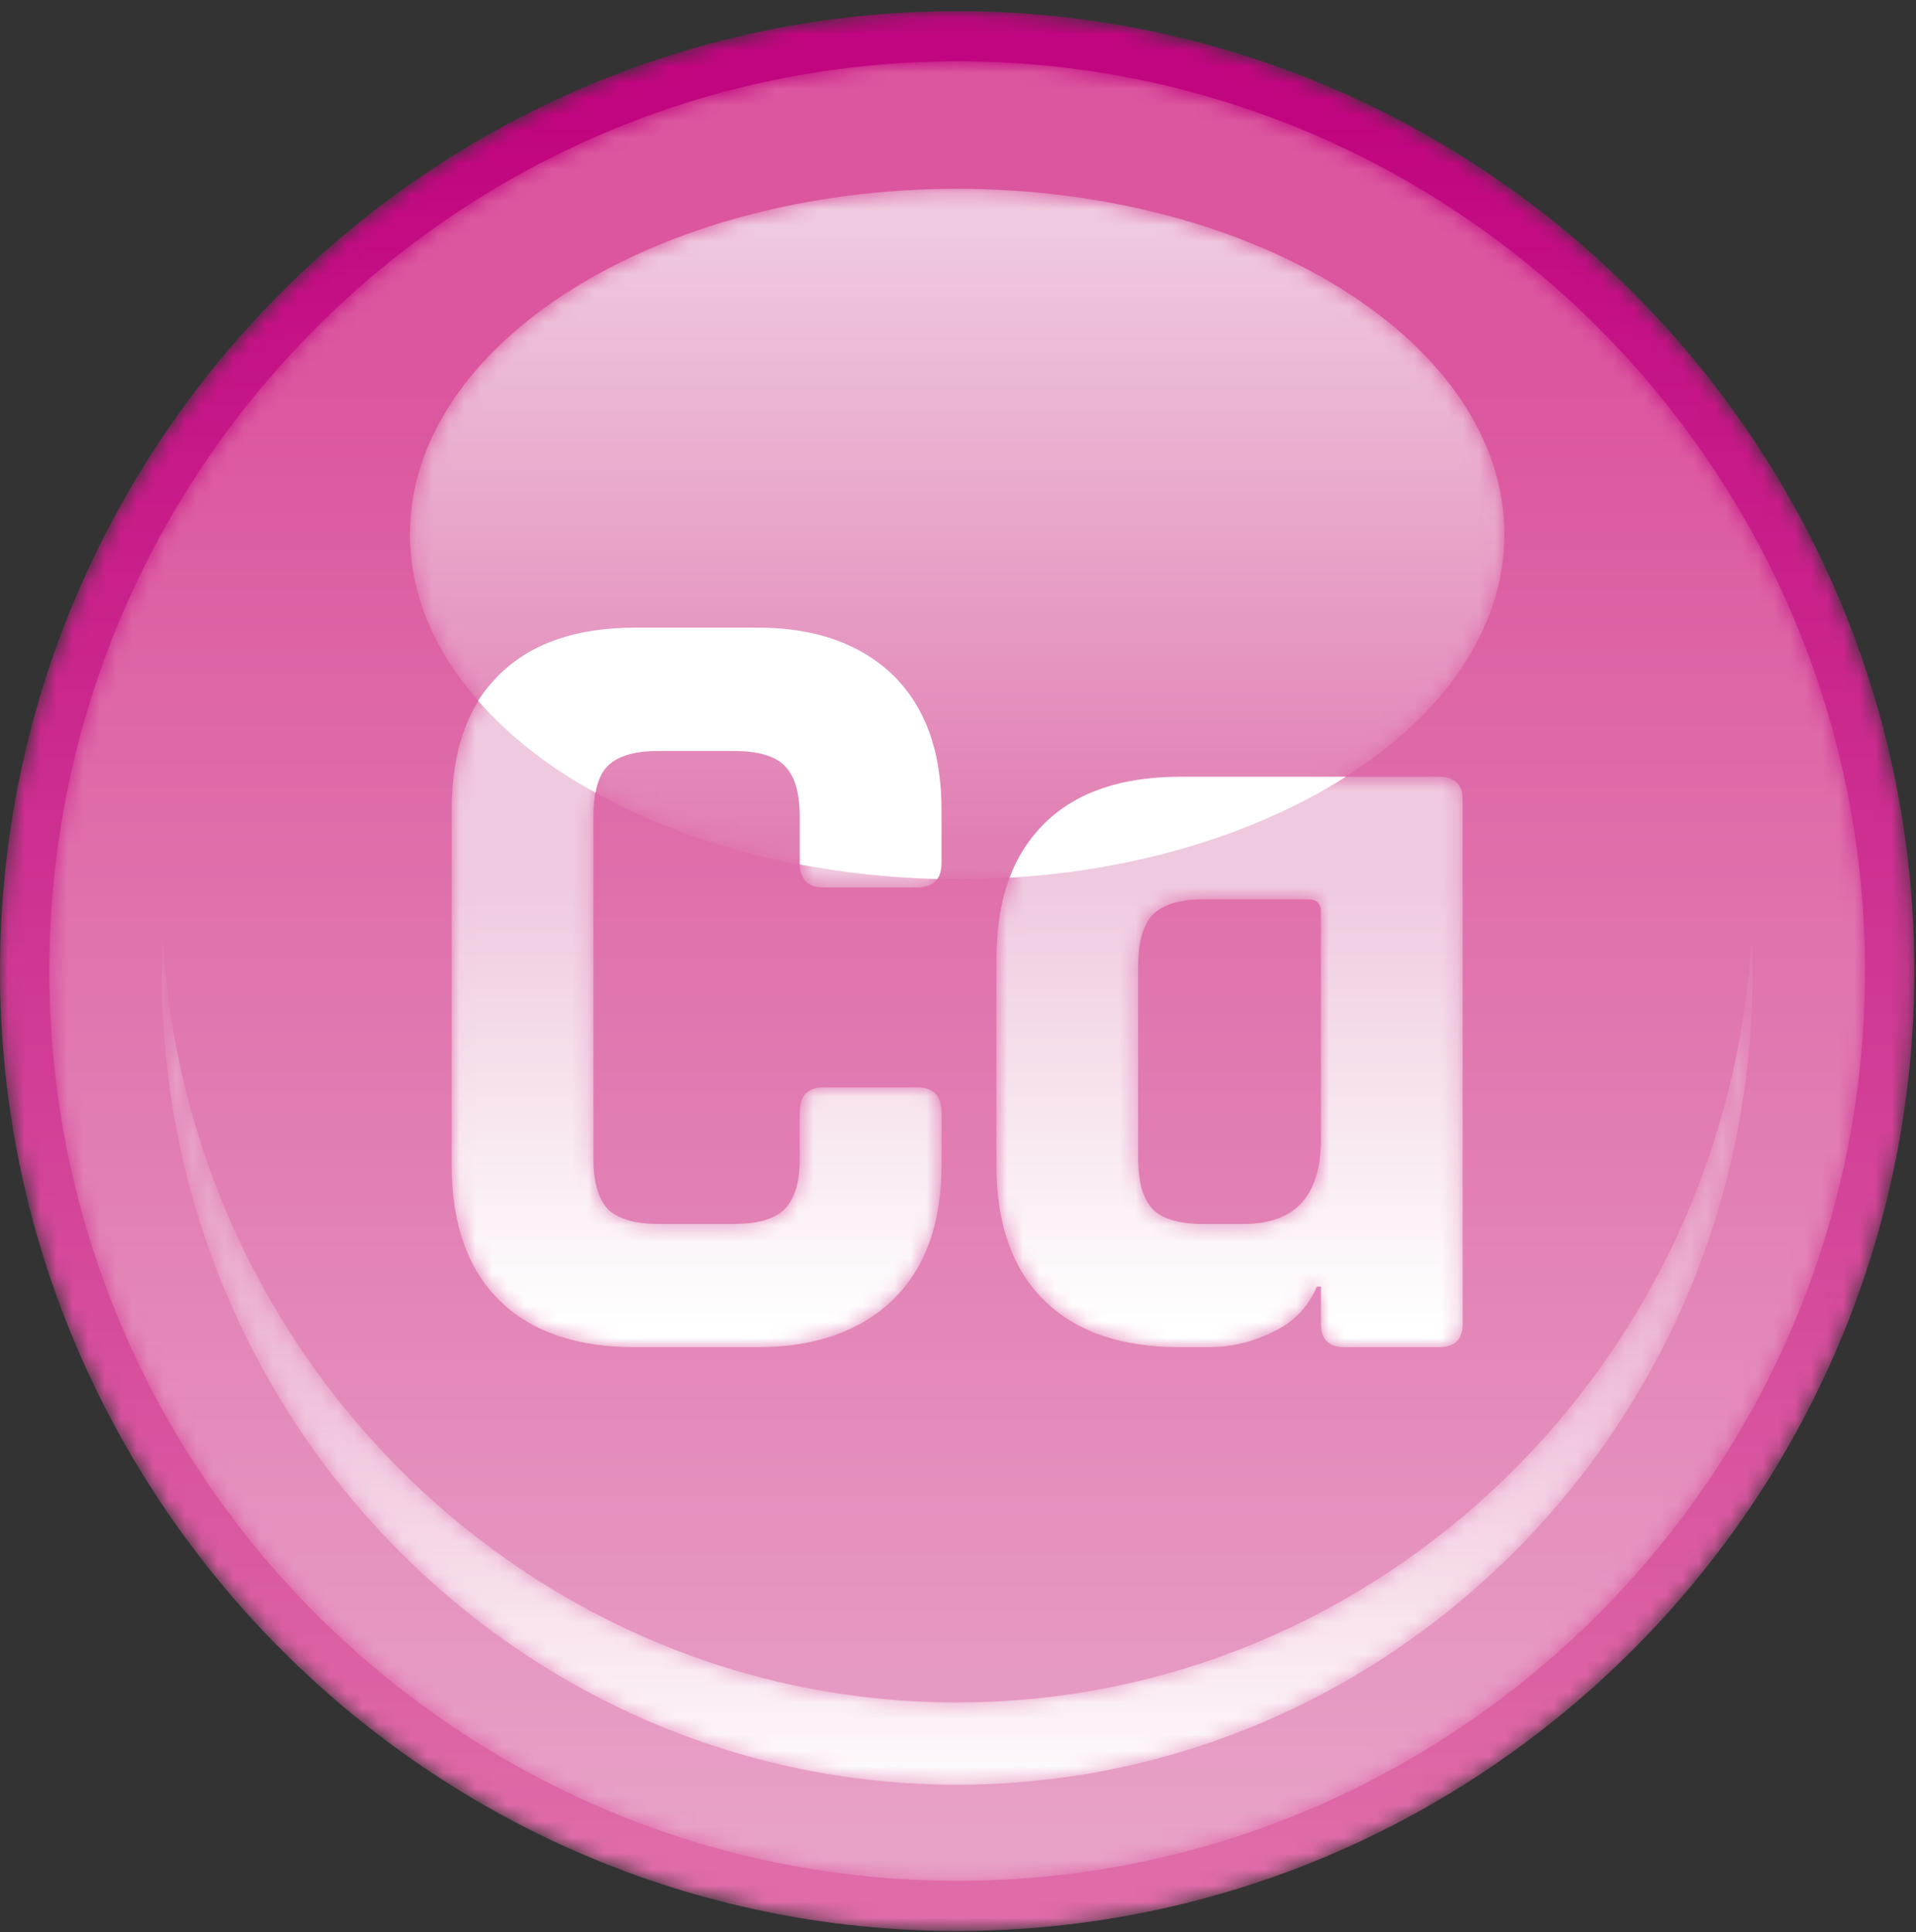 <?xml version="1.0" encoding="UTF-8"?>
<svg width="119px" height="120px" viewBox="0 0 119 120" version="1.1" xmlns="http://www.w3.org/2000/svg" xmlns:xlink="http://www.w3.org/1999/xlink">
    <rect x="0" y="0" width="119" height="120" fill="#333333" stroke="none"/>
    <!-- Generator: sketchtool 53 (72520) - https://sketchapp.com -->
    <title>ABB34836-E3C6-4D44-92F9-9FBEA3ADC130</title>
    <desc>Created with sketchtool.</desc>
    <defs>
        <path d="M59.425,1.064 C26.714,1.064 0,27.845 0,60.685 L0,60.685 C0,93.523 26.714,120.306 59.425,120.306 L59.425,120.306 C92.182,120.306 118.896,93.523 118.896,60.685 L118.896,60.685 C118.896,27.845 92.182,1.064 59.425,1.064 Z" id="path-1"></path>
        <linearGradient x1="50%" y1="95.323%" x2="50%" y2="6.182%" id="linearGradient-3">
            <stop stop-color="#DF6BA8" offset="0%"></stop>
            <stop stop-color="#C10580" offset="100%"></stop>
        </linearGradient>
        <path d="M1.374,57.296 C1.374,88.406 26.706,113.802 57.779,113.802 L57.779,113.802 C88.81,113.802 114.142,88.406 114.142,57.296 L114.142,57.296 C114.142,26.144 88.81,0.791 57.779,0.791 L57.779,0.791 C26.706,0.791 1.374,26.144 1.374,57.296" id="path-4"></path>
        <linearGradient x1="50%" y1="17.53%" x2="50%" y2="100.215%" id="linearGradient-6">
            <stop stop-color="#DB569E" offset="0%"></stop>
            <stop stop-color="#E8A3C8" offset="100%"></stop>
        </linearGradient>
        <path d="M12.445,0.381 C8.777,0.381 5.973,1.335 3.987,3.28 L3.987,3.28 C2.003,5.227 1.011,8.04 1.011,11.719 L1.011,11.719 L1.011,33.741 C1.011,37.418 2.003,40.231 3.987,42.178 L3.987,42.178 C5.973,44.125 8.777,45.076 12.445,45.076 L12.445,45.076 L19.999,45.076 C23.579,45.076 26.385,44.083 28.413,42.134 L28.413,42.134 C30.441,40.143 31.435,37.374 31.435,33.741 L31.435,33.741 L31.435,30.497 C31.435,29.458 30.916,28.938 29.924,28.938 L29.924,28.938 L24.098,28.938 C23.104,28.938 22.629,29.458 22.629,30.497 L22.629,30.497 L22.629,33.35 C22.629,34.823 22.328,35.861 21.681,36.508 L21.681,36.508 C21.078,37.115 19.999,37.418 18.531,37.418 L18.531,37.418 L13.827,37.418 C12.402,37.418 11.366,37.115 10.719,36.508 L10.719,36.508 C10.115,35.861 9.813,34.823 9.813,33.35 L9.813,33.35 L9.813,12.151 C9.813,10.636 10.115,9.599 10.719,8.95 L10.719,8.95 C11.366,8.342 12.402,8.04 13.827,8.04 L13.827,8.04 L18.531,8.04 C19.999,8.04 21.078,8.342 21.681,8.95 L21.681,8.95 C22.328,9.599 22.629,10.636 22.629,12.151 L22.629,12.151 L22.629,14.964 C22.629,16.001 23.104,16.521 24.098,16.521 L24.098,16.521 L29.924,16.521 C30.916,16.521 31.435,16.001 31.435,14.964 L31.435,14.964 L31.435,11.719 C31.435,8.084 30.441,5.315 28.413,3.323 L28.413,3.323 C26.385,1.378 23.579,0.381 19.999,0.381 L19.999,0.381 L12.445,0.381 Z M46.281,9.641 C42.612,9.641 39.806,10.594 37.822,12.541 L37.822,12.541 C35.836,14.486 34.844,17.3 34.844,20.977 L34.844,20.977 L34.844,33.741 C34.844,37.418 35.836,40.231 37.822,42.178 L37.822,42.178 C39.806,44.125 42.612,45.076 46.281,45.076 L46.281,45.076 L47.921,45.076 C49.388,45.076 50.725,44.772 52.019,44.125 L52.019,44.125 C53.314,43.52 54.221,42.568 54.739,41.311 L54.739,41.311 L54.999,41.311 L54.999,43.605 C54.999,44.601 55.516,45.076 56.464,45.076 L56.464,45.076 L62.292,45.076 C63.326,45.076 63.801,44.601 63.801,43.605 L63.801,43.605 L63.801,11.07 C63.801,10.118 63.326,9.641 62.292,9.641 L62.292,9.641 L46.281,9.641 Z M44.554,36.508 C43.95,35.861 43.648,34.823 43.648,33.35 L43.648,33.35 L43.648,21.367 C43.648,19.896 43.95,18.857 44.554,18.209 L44.554,18.209 C45.159,17.602 46.193,17.258 47.66,17.258 L47.66,17.258 L54.177,17.258 C54.739,17.258 54.999,17.517 54.999,18.036 L54.999,18.036 L54.999,32.14 C54.999,35.687 53.402,37.418 50.207,37.418 L50.207,37.418 L47.66,37.418 C46.193,37.418 45.159,37.115 44.554,36.508 L44.554,36.508 Z" id="path-7"></path>
        <linearGradient x1="49.999%" y1="97.388%" x2="49.999%" y2="35.704%" id="linearGradient-9">
            <stop stop-color="#FFFFFF" offset="0%"></stop>
            <stop stop-color="#EFCADF" offset="100%"></stop>
        </linearGradient>
        <path d="M0.11,21.696 C0.11,33.508 15.387,43.112 34.073,43.112 L34.073,43.112 C52.803,43.112 68.082,33.508 68.082,21.696 L68.082,21.696 C68.082,9.885 52.803,0.237 34.073,0.237 L34.073,0.237 C15.387,0.237 0.11,9.885 0.11,21.696" id="path-10"></path>
        <linearGradient x1="49.999%" y1="5.312%" x2="49.999%" y2="95.322%" id="linearGradient-12">
            <stop stop-color="#EFCADF" offset="0%"></stop>
            <stop stop-color="#E17EB3" offset="100%"></stop>
        </linearGradient>
        <path d="M50.975,48.503 C24.608,48.503 2.985,27.26 1.648,0.739 L1.648,0.739 C1.604,1.561 1.604,2.425 1.604,3.291 L1.604,3.291 C1.604,31.025 23.787,53.609 50.975,53.609 L50.975,53.609 C78.206,53.609 100.389,31.025 100.389,3.291 L100.389,3.291 C100.389,2.425 100.389,1.561 100.347,0.739 L100.347,0.739 C99.008,27.26 77.344,48.503 50.975,48.503" id="path-13"></path>
        <linearGradient x1="50%" y1="29.349%" x2="50%" y2="103.228%" id="linearGradient-15">
            <stop stop-color="#E8A3C8" offset="0%"></stop>
            <stop stop-color="#FFFFFF" offset="100%"></stop>
        </linearGradient>
    </defs>
    <g id="design" stroke="none" stroke-width="1" fill="none" fill-rule="evenodd">
        <g id="calcikinon-desktop-4" transform="translate(-267, -1153)">
            <g id="контент" transform="translate(0, 900)">
                <g id="в-1-капсуле" transform="translate(215, 89)">
                    <g id="-ca" transform="translate(52, 163)">
                        <g id="Group-3" transform="translate(0, 0.63)">
                            <mask id="mask-2" fill="white">
                                <use xlink:href="#path-1"></use>
                            </mask>
                            <g id="Clip-2"></g>
                            <path d="M59.425,1.064 C26.714,1.064 0,27.845 0,60.685 L0,60.685 C0,93.523 26.714,120.306 59.425,120.306 L59.425,120.306 C92.182,120.306 118.896,93.523 118.896,60.685 L118.896,60.685 C118.896,27.845 92.182,1.064 59.425,1.064 Z" id="Fill-1" fill="url(#linearGradient-3)" mask="url(#mask-2)"></path>
                        </g>
                        <g id="Group-6" transform="translate(1.69, 4.019)">
                            <mask id="mask-5" fill="white">
                                <use xlink:href="#path-4"></use>
                            </mask>
                            <g id="Clip-5"></g>
                            <path d="M1.374,57.296 C1.374,88.406 26.706,113.802 57.779,113.802 L57.779,113.802 C88.81,113.802 114.142,88.406 114.142,57.296 L114.142,57.296 C114.142,26.144 88.81,0.791 57.779,0.791 L57.779,0.791 C26.706,0.791 1.374,26.144 1.374,57.296" id="Fill-4" fill="url(#linearGradient-6)" mask="url(#mask-5)"></path>
                        </g>
                        <g id="Group-9" transform="translate(27.042, 39.602)">
                            <mask id="mask-8" fill="white">
                                <use xlink:href="#path-7"></use>
                            </mask>
                            <g id="Clip-8"></g>
                            <path d="M12.445,0.381 C8.777,0.381 5.973,1.335 3.987,3.28 L3.987,3.28 C2.003,5.227 1.011,8.04 1.011,11.719 L1.011,11.719 L1.011,33.741 C1.011,37.418 2.003,40.231 3.987,42.178 L3.987,42.178 C5.973,44.125 8.777,45.076 12.445,45.076 L12.445,45.076 L19.999,45.076 C23.579,45.076 26.385,44.083 28.413,42.134 L28.413,42.134 C30.441,40.143 31.435,37.374 31.435,33.741 L31.435,33.741 L31.435,30.497 C31.435,29.458 30.916,28.938 29.924,28.938 L29.924,28.938 L24.098,28.938 C23.104,28.938 22.629,29.458 22.629,30.497 L22.629,30.497 L22.629,33.35 C22.629,34.823 22.328,35.861 21.681,36.508 L21.681,36.508 C21.078,37.115 19.999,37.418 18.531,37.418 L18.531,37.418 L13.827,37.418 C12.402,37.418 11.366,37.115 10.719,36.508 L10.719,36.508 C10.115,35.861 9.813,34.823 9.813,33.35 L9.813,33.35 L9.813,12.151 C9.813,10.636 10.115,9.599 10.719,8.95 L10.719,8.95 C11.366,8.342 12.402,8.04 13.827,8.04 L13.827,8.04 L18.531,8.04 C19.999,8.04 21.078,8.342 21.681,8.95 L21.681,8.95 C22.328,9.599 22.629,10.636 22.629,12.151 L22.629,12.151 L22.629,14.964 C22.629,16.001 23.104,16.521 24.098,16.521 L24.098,16.521 L29.924,16.521 C30.916,16.521 31.435,16.001 31.435,14.964 L31.435,14.964 L31.435,11.719 C31.435,8.084 30.441,5.315 28.413,3.323 L28.413,3.323 C26.385,1.378 23.579,0.381 19.999,0.381 L19.999,0.381 L12.445,0.381 Z M46.281,9.641 C42.612,9.641 39.806,10.594 37.822,12.541 L37.822,12.541 C35.836,14.486 34.844,17.3 34.844,20.977 L34.844,20.977 L34.844,33.741 C34.844,37.418 35.836,40.231 37.822,42.178 L37.822,42.178 C39.806,44.125 42.612,45.076 46.281,45.076 L46.281,45.076 L47.921,45.076 C49.388,45.076 50.725,44.772 52.019,44.125 L52.019,44.125 C53.314,43.52 54.221,42.568 54.739,41.311 L54.739,41.311 L54.999,41.311 L54.999,43.605 C54.999,44.601 55.516,45.076 56.464,45.076 L56.464,45.076 L62.292,45.076 C63.326,45.076 63.801,44.601 63.801,43.605 L63.801,43.605 L63.801,11.07 C63.801,10.118 63.326,9.641 62.292,9.641 L62.292,9.641 L46.281,9.641 Z M44.554,36.508 C43.95,35.861 43.648,34.823 43.648,33.35 L43.648,33.35 L43.648,21.367 C43.648,19.896 43.95,18.857 44.554,18.209 L44.554,18.209 C45.159,17.602 46.193,17.258 47.66,17.258 L47.66,17.258 L54.177,17.258 C54.739,17.258 54.999,17.517 54.999,18.036 L54.999,18.036 L54.999,32.14 C54.999,35.687 53.402,37.418 50.207,37.418 L50.207,37.418 L47.66,37.418 C46.193,37.418 45.159,37.115 44.554,36.508 L44.554,36.508 Z" id="Fill-7" fill="url(#linearGradient-9)" mask="url(#mask-8)"></path>
                        </g>
                        <g id="Group-12" transform="translate(25.352, 12.491)">
                            <mask id="mask-11" fill="white">
                                <use xlink:href="#path-10"></use>
                            </mask>
                            <g id="Clip-11"></g>
                            <path d="M0.11,21.696 C0.11,33.508 15.387,43.112 34.073,43.112 L34.073,43.112 C52.803,43.112 68.082,33.508 68.082,21.696 L68.082,21.696 C68.082,9.885 52.803,0.237 34.073,0.237 L34.073,0.237 C15.387,0.237 0.11,9.885 0.11,21.696" id="Fill-10" fill="url(#linearGradient-12)" mask="url(#mask-11)"></path>
                        </g>
                        <g id="Group-15" transform="translate(8.451, 58.241)">
                            <mask id="mask-14" fill="white">
                                <use xlink:href="#path-13"></use>
                            </mask>
                            <g id="Clip-14"></g>
                            <path d="M50.975,48.503 C24.608,48.503 2.985,27.26 1.648,0.739 L1.648,0.739 C1.604,1.561 1.604,2.425 1.604,3.291 L1.604,3.291 C1.604,31.025 23.787,53.609 50.975,53.609 L50.975,53.609 C78.206,53.609 100.389,31.025 100.389,3.291 L100.389,3.291 C100.389,2.425 100.389,1.561 100.347,0.739 L100.347,0.739 C99.008,27.26 77.344,48.503 50.975,48.503" id="Fill-13" fill="url(#linearGradient-15)" mask="url(#mask-14)"></path>
                        </g>
                        <path d="M83.594,49.244 C78.157,52.706 70.82,55.043 62.705,55.517 C63.18,54.221 63.914,53.094 64.864,52.143 C66.85,50.196 69.654,49.244 73.323,49.244 L83.594,49.244 Z M29.692,44.528 C30.079,43.922 30.512,43.403 31.029,42.883 C33.015,40.938 35.819,39.984 39.488,39.984 L47.041,39.984 C50.623,39.984 53.427,40.98 55.456,42.926 C57.485,44.917 58.477,47.687 58.477,51.322 L58.477,54.566 C58.477,54.998 58.39,55.346 58.218,55.603 C55.24,55.517 52.392,55.214 49.673,54.695 L49.673,54.566 L49.673,51.752 C49.673,50.239 49.37,49.202 48.723,48.553 C48.119,47.944 47.041,47.643 45.572,47.643 L40.869,47.643 C39.444,47.643 38.41,47.944 37.762,48.553 C37.374,48.941 37.115,49.503 36.985,50.239 C34.051,48.639 31.59,46.691 29.692,44.528 L29.692,44.528 Z" id="Fill-16" fill="#FFFFFF"></path>
                    </g>
                </g>
            </g>
        </g>
    </g>
</svg>